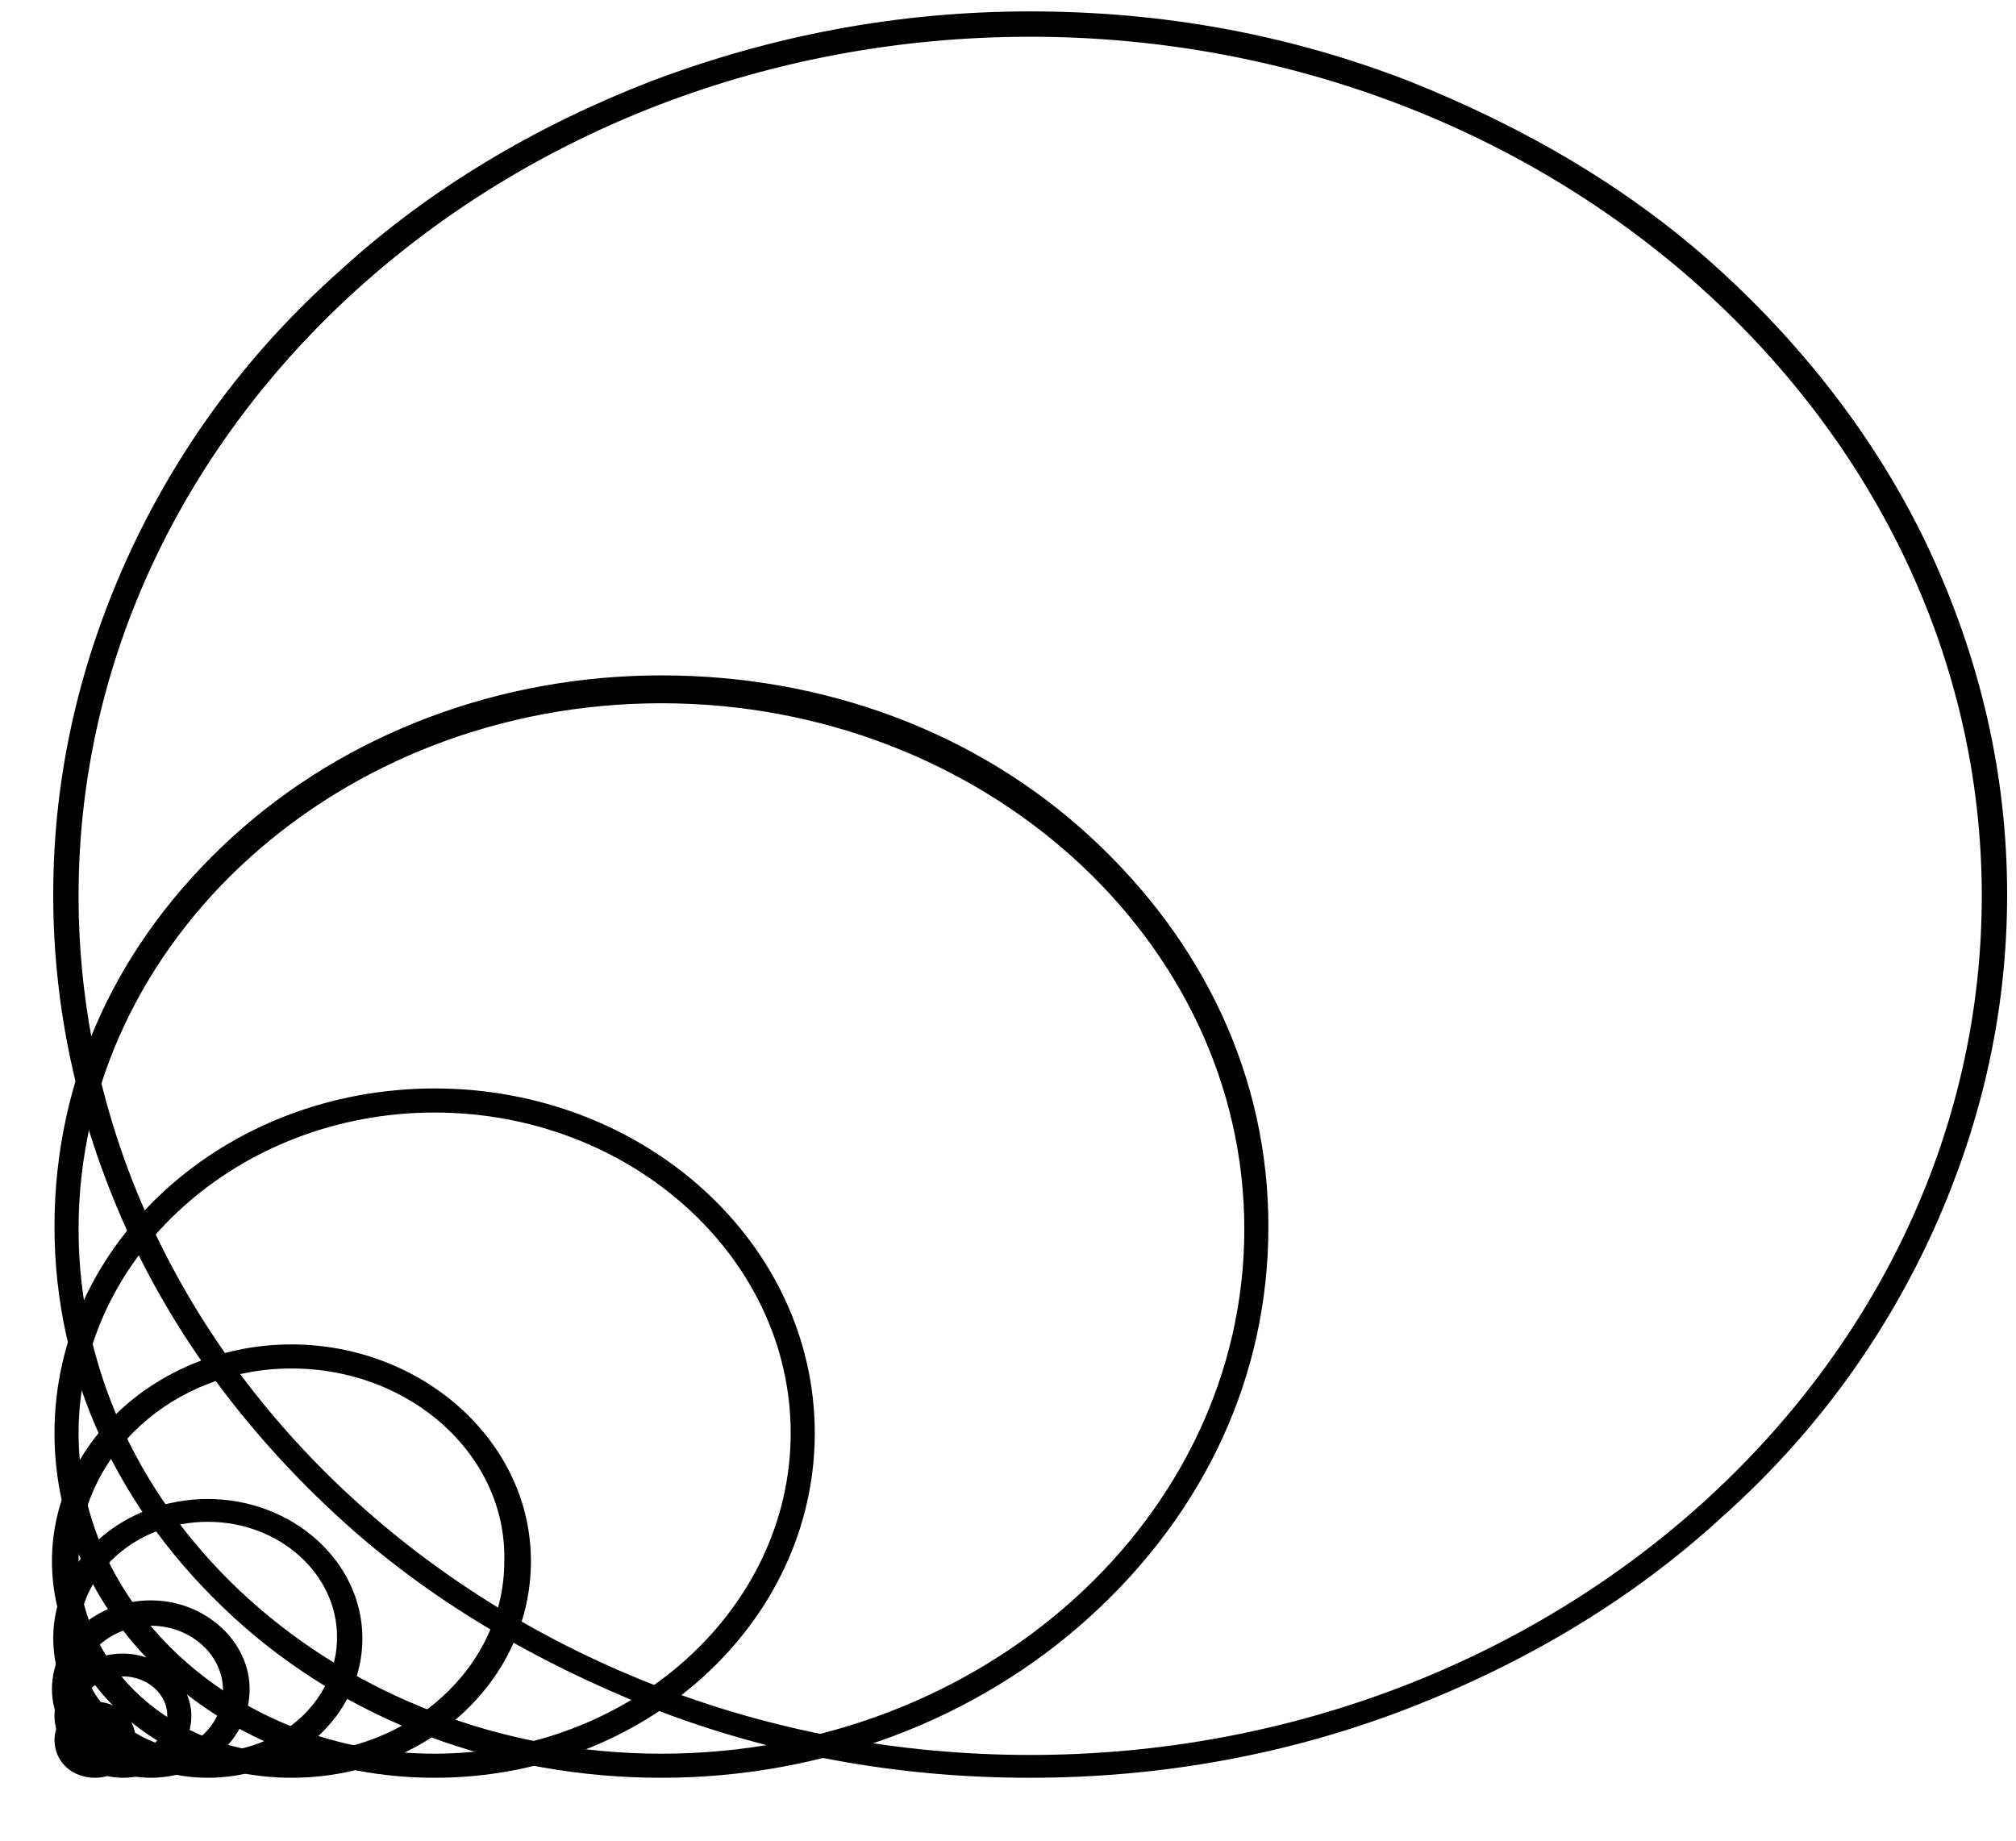 <?xml version="1.0" encoding="utf-8"?>
<!-- Generator: Adobe Illustrator 24.1.3, SVG Export Plug-In . SVG Version: 6.00 Build 0)  -->
<svg version="1.1" id="Layer_1" xmlns="http://www.w3.org/2000/svg" xmlns:xlink="http://www.w3.org/1999/xlink" x="0px" y="0px"
	 viewBox="0 0 159.1 145.3" style="enable-background:new 0 0 159.1 145.3;" xml:space="preserve">
<style type="text/css">
	.st0{stroke:#000000;stroke-miterlimit:10;}
</style>
<g>
	<path class="st0" d="M7.5,135.8c-1,0-1.8,0.7-1.8,1.6c0,0.9,0.7,1.6,1.8,1.6c0.9,0,1.8-0.7,1.8-1.6S8.4,135.8,7.5,135.8 M7.5,139.8
		c-1.5,0-2.7-1-2.7-2.5c0-1.3,1.2-2.5,2.7-2.5s2.7,1,2.7,2.5C10.1,138.7,9,139.8,7.5,139.8"/>
	<path class="st0" d="M9.7,131.8c-2.2,0-4,1.6-4,3.6c0,1.9,1.8,3.6,4,3.6s4-1.6,4-3.6C13.7,133.4,11.9,131.8,9.7,131.8 M9.7,139.8
		c-2.7,0-4.9-2.1-4.9-4.4c0-2.5,2.2-4.4,4.9-4.4s4.9,2.1,4.9,4.4C14.6,137.9,12.4,139.8,9.7,139.8"/>
	<path class="st0" d="M11.9,127.8c-3.4,0-6.2,2.5-6.2,5.6s2.8,5.6,6.2,5.6s6.2-2.5,6.2-5.6C18.1,130.3,15.3,127.8,11.9,127.8
		 M11.9,139.8c-4,0-7.3-3-7.3-6.5c0-3.6,3.3-6.5,7.3-6.5s7.3,3,7.3,6.5C19.2,137,15.9,139.8,11.9,139.8"/>
	<path class="st0" d="M16.4,119.6c-5.9,0-10.7,4.3-10.7,9.6s4.7,9.6,10.7,9.6s10.7-4.3,10.7-9.6C27.1,123.9,22.3,119.6,16.4,119.6
		 M16.4,139.8c-6.4,0-11.7-4.7-11.7-10.5c0-5.8,5.2-10.5,11.7-10.5c6.4,0,11.7,4.7,11.7,10.5C28.1,135.1,22.9,139.8,16.4,139.8"/>
	<path class="st0" d="M23,107.5c-9.6,0-17.3,7.1-17.3,15.7c0,8.7,7.9,15.7,17.3,15.7c9.6,0,17.3-7.1,17.3-15.7
		C40.5,114.6,32.7,107.5,23,107.5 M23,139.8c-10.1,0-18.4-7.4-18.4-16.6S13,106.6,23,106.6s18.4,7.4,18.4,16.6S33.3,139.8,23,139.8"
		/>
	<path class="st0" d="M34.3,87.3c-15.7,0-28.6,11.6-28.6,25.8s12.9,25.8,28.6,25.8s28.6-11.6,28.6-25.8S50,87.3,34.3,87.3
		 M34.3,139.8c-16.3,0-29.5-12-29.5-26.7S18,86.4,34.3,86.4s29.5,12,29.5,26.7S50.6,139.8,34.3,139.8"/>
	<path class="st0" d="M52.2,55C26.6,55,5.7,73.9,5.7,97s20.9,41.9,46.5,41.9S98.7,120.1,98.7,97S77.8,55,52.2,55 M52.2,139.8
		c-12.7,0-24.6-4.4-33.5-12.6S4.8,108.4,4.8,96.8s4.9-22.2,13.9-30.4c8.9-8.1,20.9-12.6,33.5-12.6c12.7,0,24.6,4.4,33.5,12.6
		s13.9,18.8,13.9,30.4s-4.9,22.2-13.9,30.4C76.8,135.3,64.8,139.8,52.2,139.8"/>
	<path class="st0" d="M81.3,2.4C39.6,2.4,5.7,33.1,5.7,70.7S39.6,139,81.3,139s75.6-30.7,75.6-68.3S122.9,2.4,81.3,2.4 M81.3,139.8
		c-10.4,0-20.3-1.8-29.8-5.5c-9-3.6-17.3-8.4-24.3-14.8s-12.6-13.8-16.4-21.9c-4-8.6-6.1-17.6-6.1-27s2.1-18.4,6.1-27
		c3.9-8.3,9.3-15.6,16.4-21.9c7-6.4,15.3-11.3,24.3-14.8C61,3.3,70.9,1.4,81.3,1.4s20.3,1.8,29.8,5.5c9,3.6,17.3,8.4,24.3,14.8
		s12.6,13.8,16.4,21.9c4,8.6,6.1,17.6,6.1,27s-2.1,18.4-6.1,27c-3.9,8.3-9.3,15.6-16.4,21.9c-7,6.4-15.3,11.3-24.3,14.8
		C101.6,138,91.5,139.8,81.3,139.8"/>
</g>
</svg>
